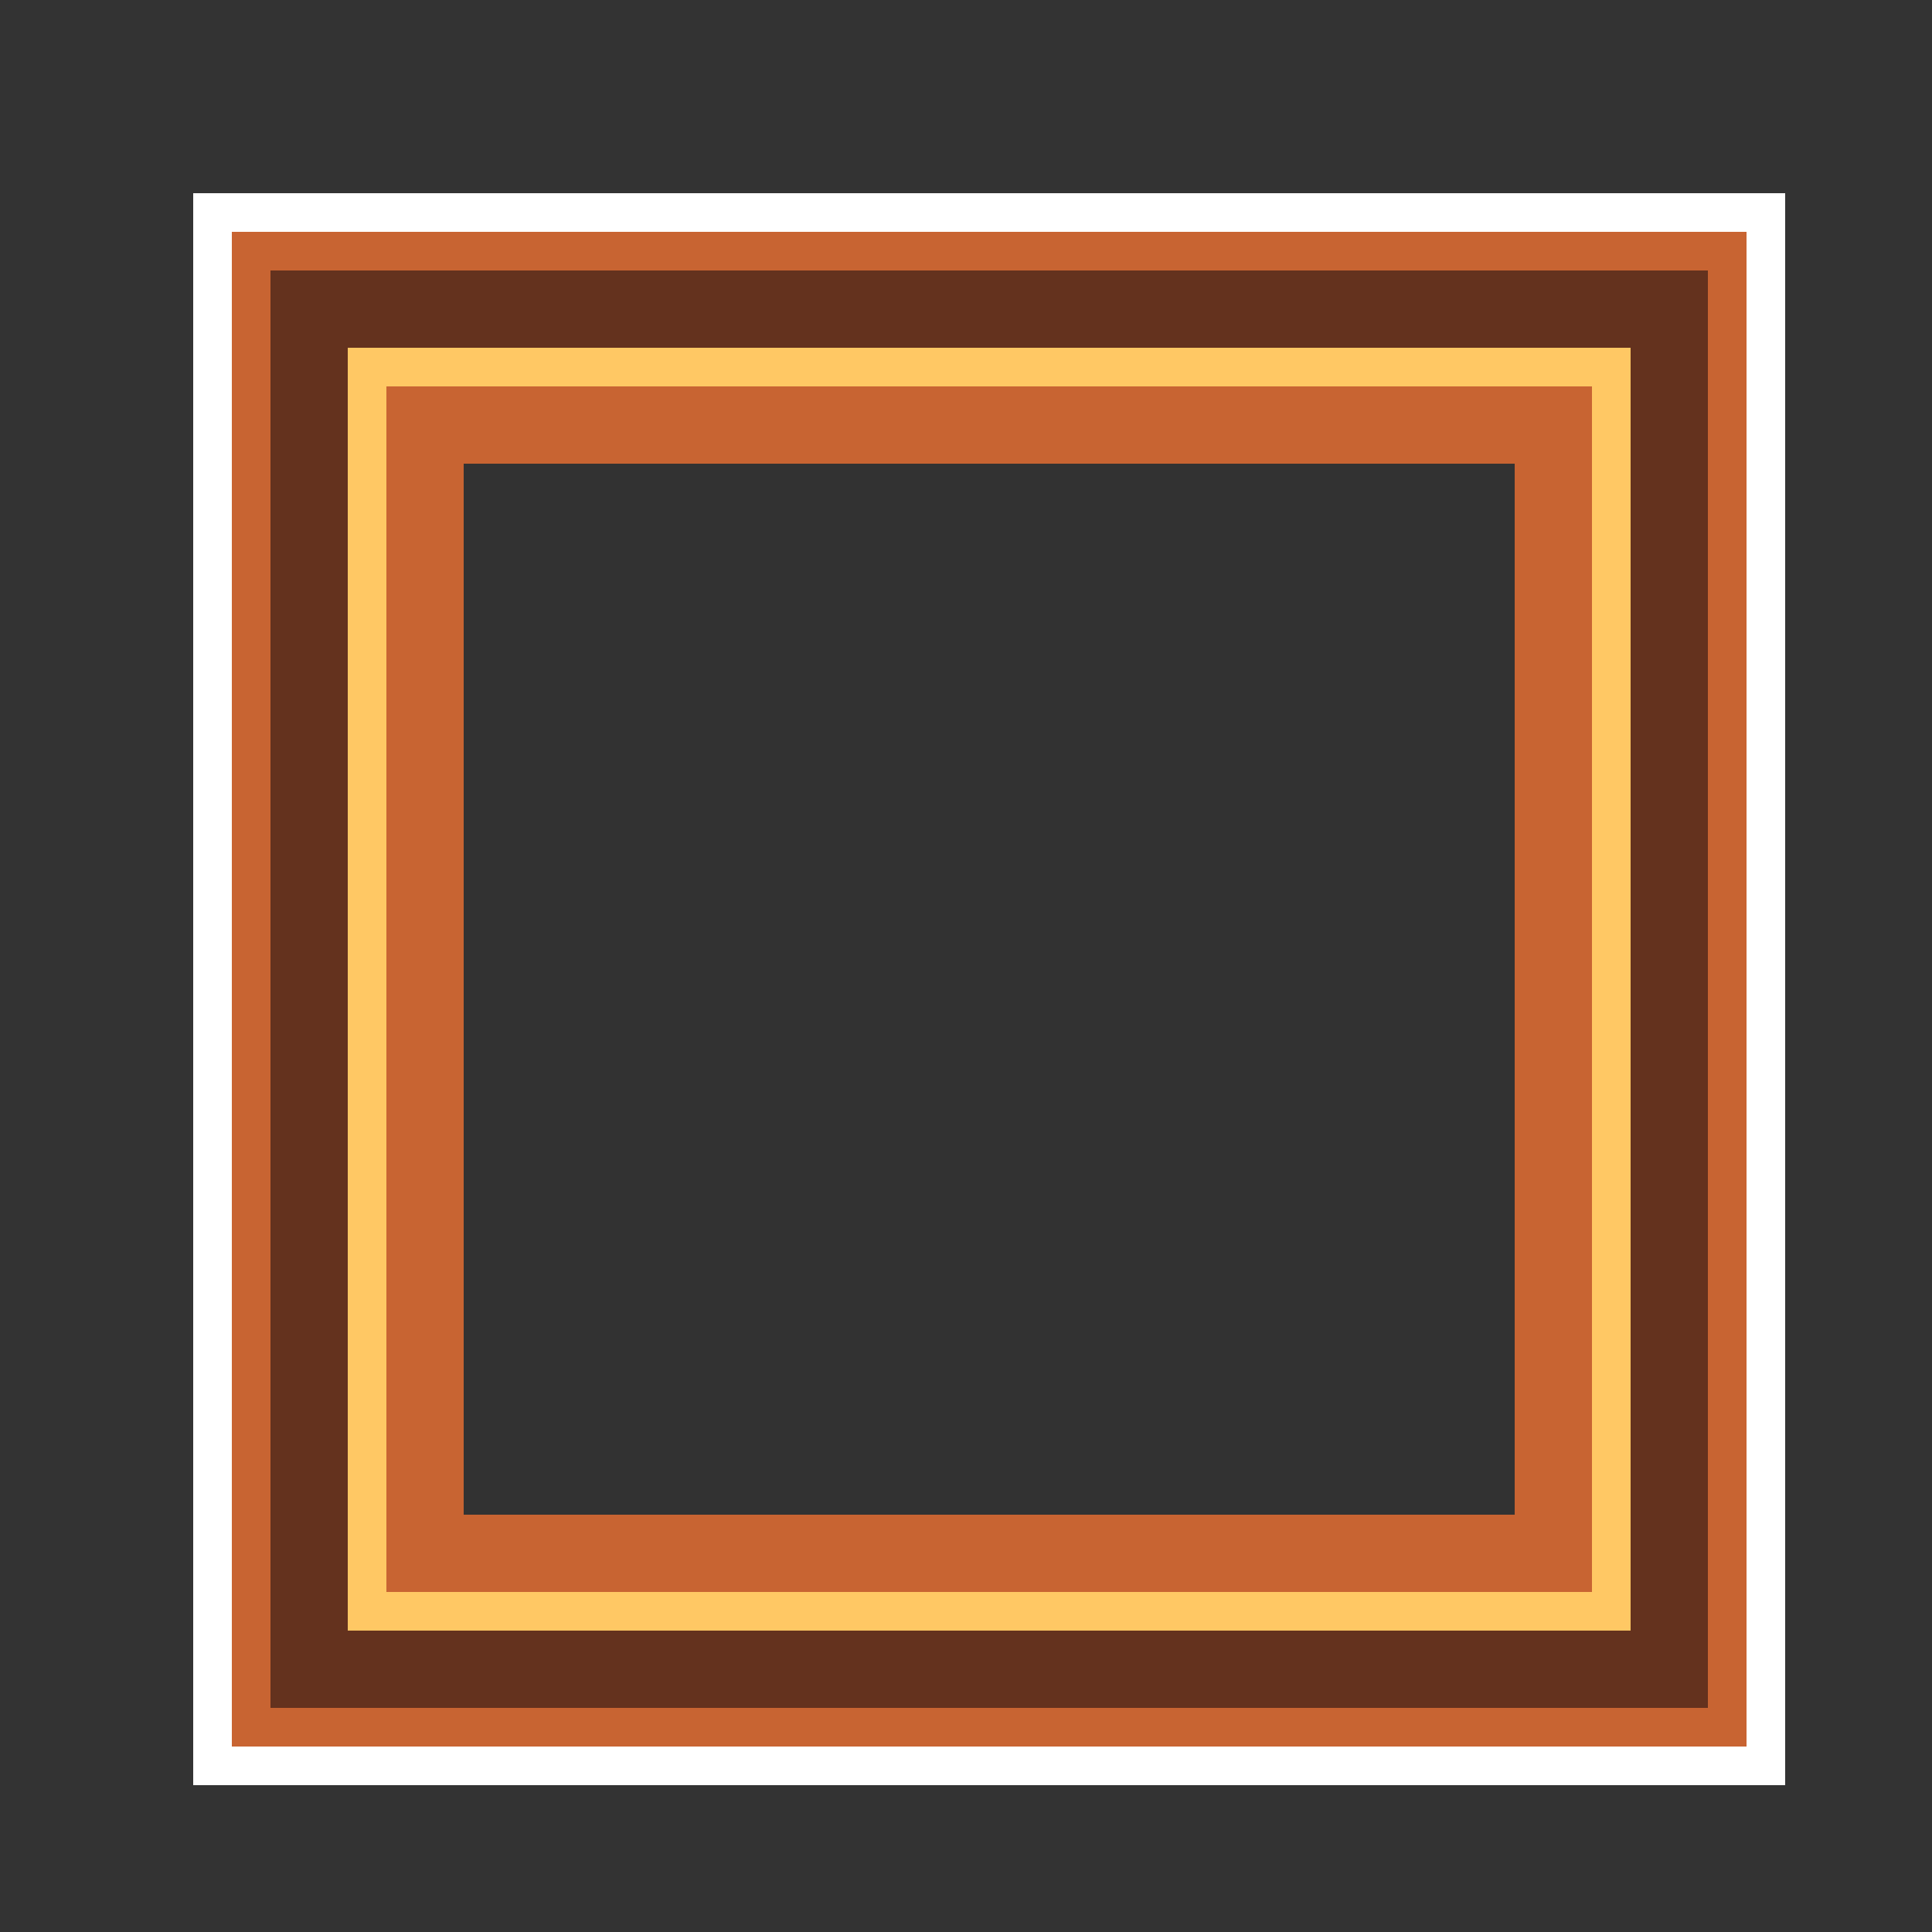 <!--

Generated by DrawGPT.
Free, open source, AI generated images in SVG, PNG, and HTML Canvas format.
https://drawgpt.ai

Created: 2024-02-03T04:06:12.531Z
Link: https://drawgpt.ai/prompt/160029/

-->
<svg xmlns="http://www.w3.org/2000/svg" xmlns:xlink="http://www.w3.org/1999/xlink" width="500" height="500"><rect width="100%" height="100%" fill="#333333" stroke="none"/><defs/><g><rect fill="rgb(255, 255, 255)" stroke="none" x="50" y="50" width="412" height="412"/><rect fill="rgb(200, 100, 50)" stroke="none" x="60" y="60" width="392" height="392"/><rect fill="rgb(100, 50, 30)" stroke="none" x="70" y="70" width="372" height="372"/><rect fill="rgb(255, 200, 100)" stroke="none" x="90" y="90" width="332" height="332"/><rect fill="rgb(200, 100, 50)" stroke="none" x="100" y="100" width="312" height="312"/><rect fill="rgb(50, 50, 50)" stroke="none" x="120" y="120" width="272" height="272"/></g></svg>